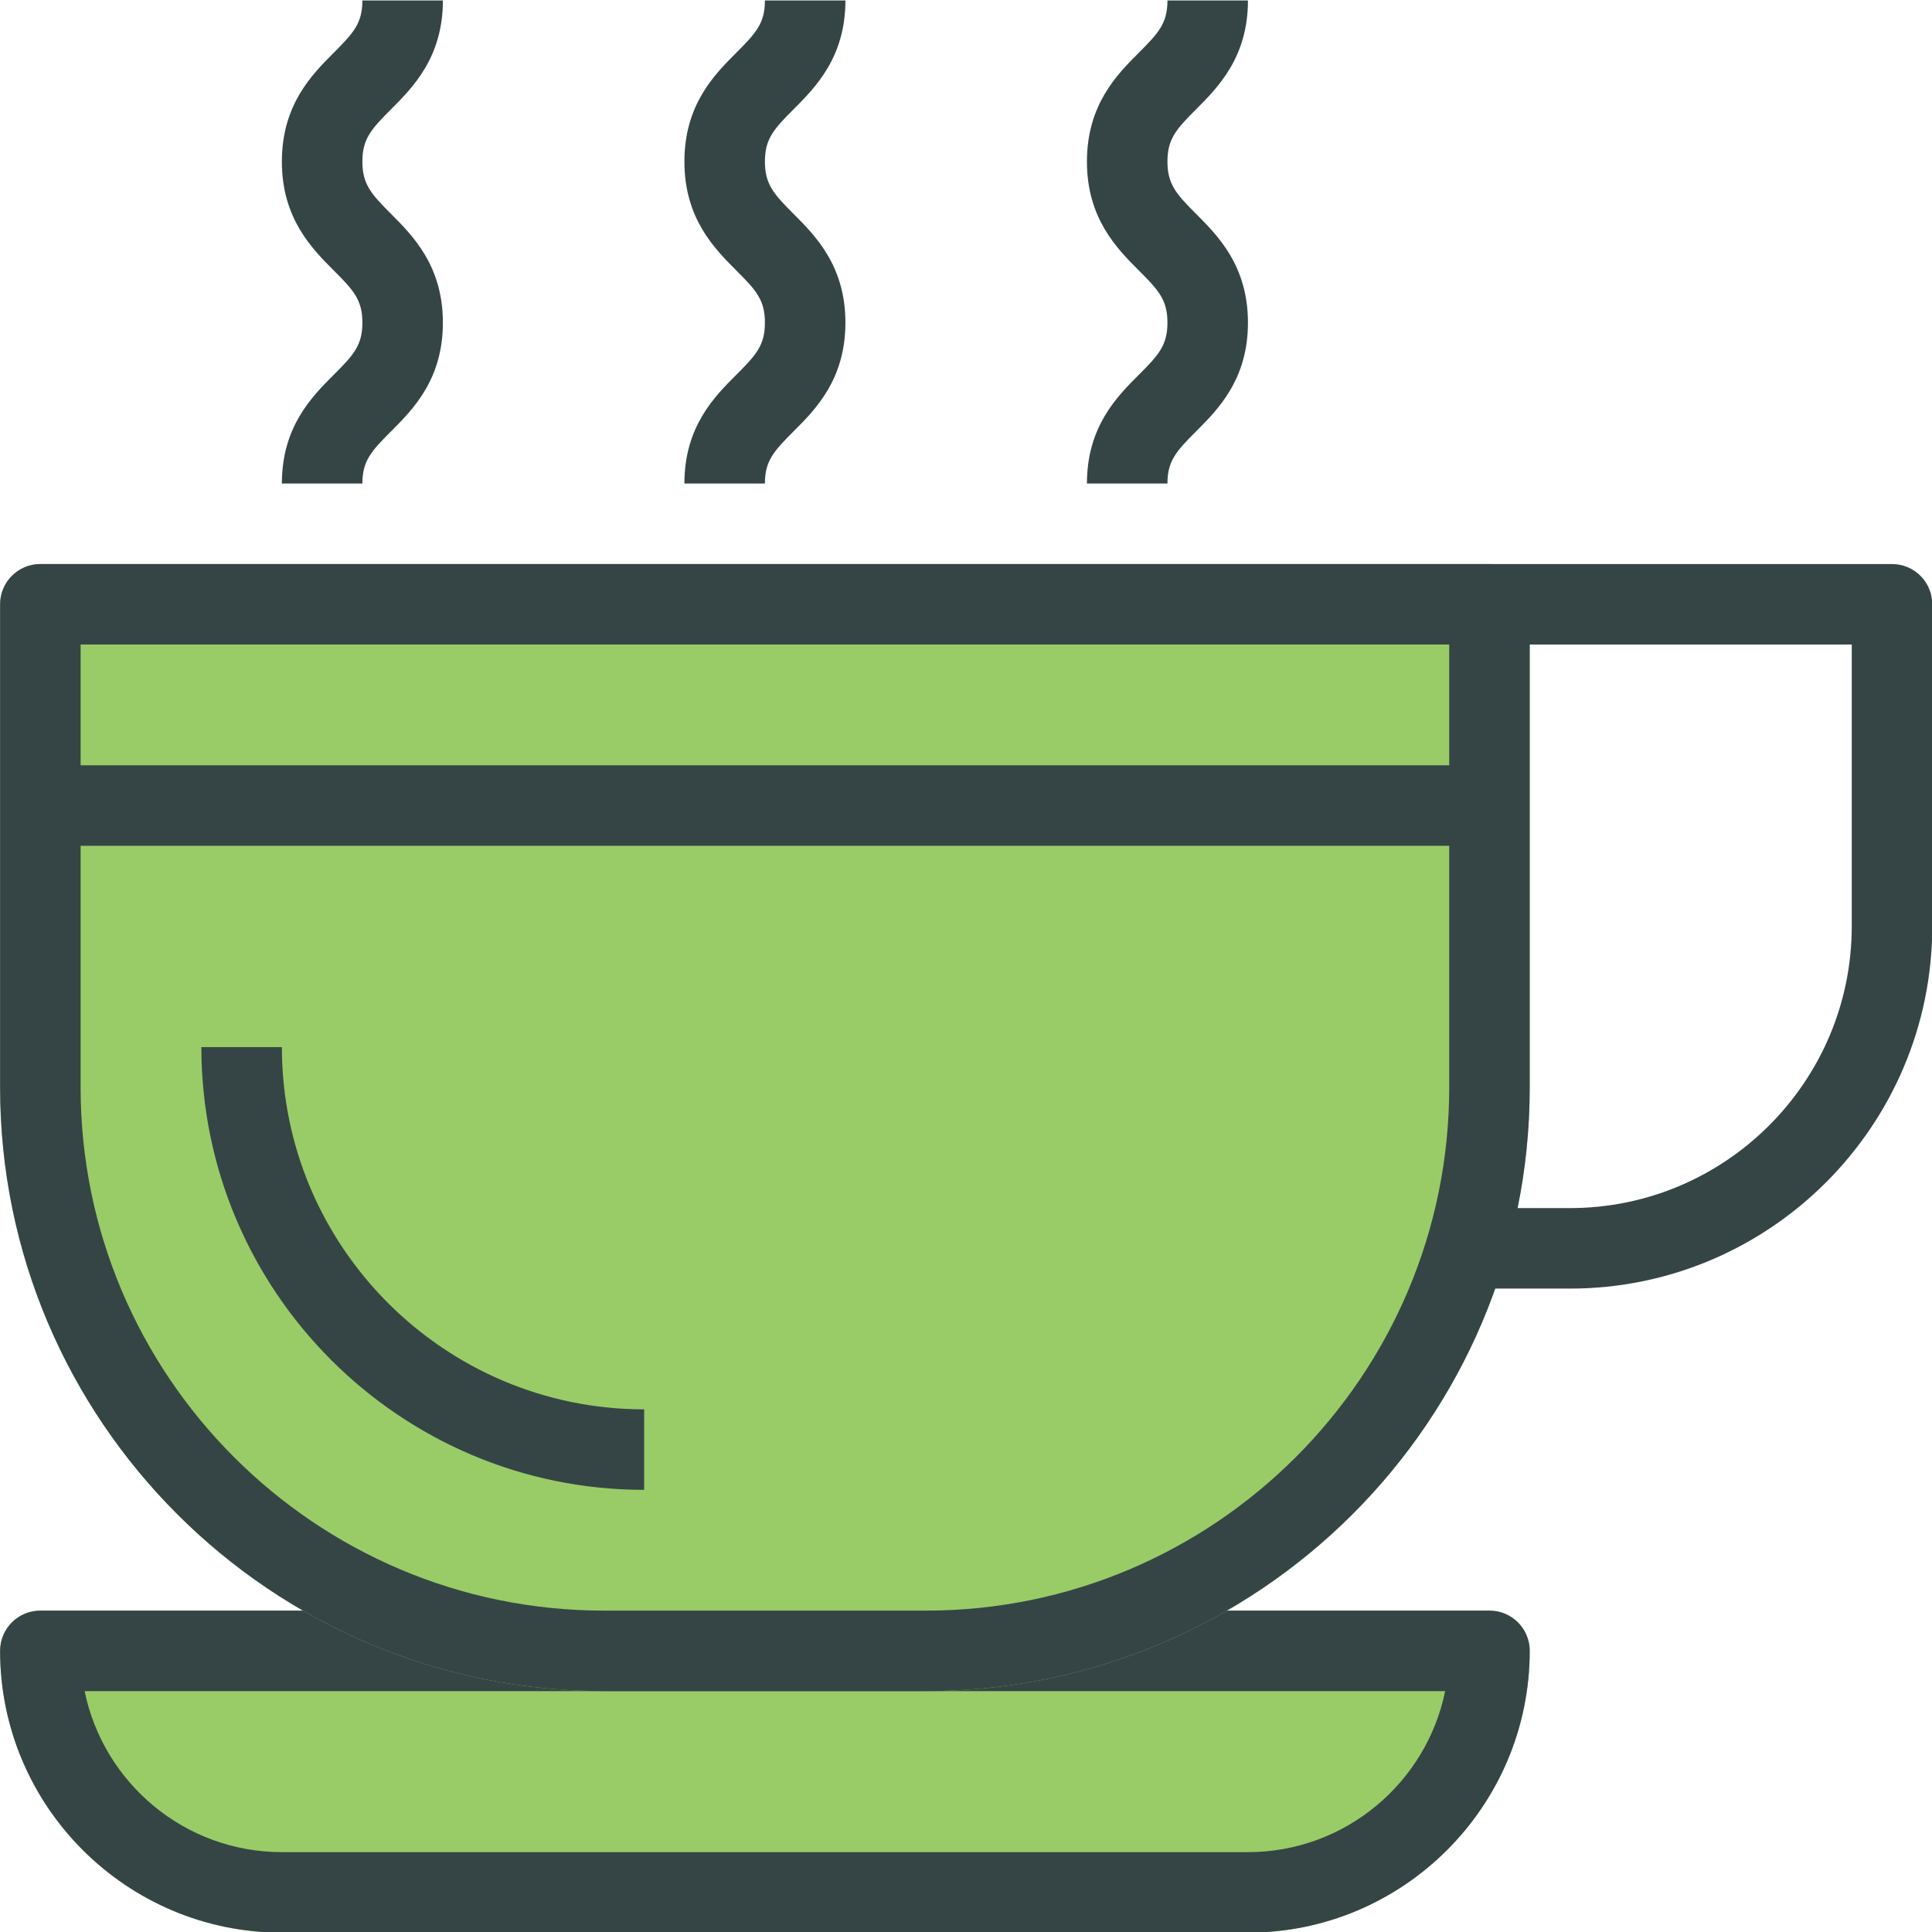 <?xml version="1.0" encoding="UTF-8" standalone="no"?>
<!DOCTYPE svg PUBLIC "-//W3C//DTD SVG 1.1//EN" "http://www.w3.org/Graphics/SVG/1.1/DTD/svg11.dtd">
<svg width="100%" height="100%" viewBox="0 0 120 120" version="1.1" xmlns="http://www.w3.org/2000/svg" xmlns:xlink="http://www.w3.org/1999/xlink" xml:space="preserve" xmlns:serif="http://www.serif.com/" style="fill-rule:evenodd;clip-rule:evenodd;stroke-linejoin:round;stroke-miterlimit:2;">
    <g transform="matrix(0.6,0,0,0.6,24,24)">
        <g transform="matrix(4.167,0,0,4.167,-178.388,-675.813)">
            <path d="M64.213,200.595L40.213,200.595C36.354,200.595 33.213,197.454 33.213,193.595C33.213,193.042 33.661,192.595 34.213,192.595L70.213,192.595C70.766,192.595 71.213,193.042 71.213,193.595C71.213,197.454 68.073,200.595 64.213,200.595Z" style="fill:rgb(153,204,103);fill-rule:nonzero;"/>
        </g>
        <g transform="matrix(4.167,0,0,4.167,-178.388,-675.813)">
            <path d="M35.313,194.595C35.778,196.874 37.797,198.595 40.213,198.595L64.213,198.595C66.627,198.595 68.647,196.874 69.112,194.595L35.313,194.595ZM64.213,200.595L40.213,200.595C36.354,200.595 33.213,197.454 33.213,193.595C33.213,193.042 33.661,192.595 34.213,192.595L70.213,192.595C70.766,192.595 71.213,193.042 71.213,193.595C71.213,197.454 68.073,200.595 64.213,200.595Z" style="fill:rgb(53,69,70);fill-rule:nonzero;"/>
        </g>
        <g transform="matrix(4.167,0,0,4.167,-178.388,-675.813)">
            <path d="M56.213,194.595L48.213,194.595C39.942,194.595 33.213,187.866 33.213,179.595L33.213,167.595C33.213,167.042 33.661,166.595 34.213,166.595L70.213,166.595C70.766,166.595 71.213,167.042 71.213,167.595L71.213,179.595C71.213,187.866 64.485,194.595 56.213,194.595Z" style="fill:rgb(153,204,103);fill-rule:nonzero;"/>
        </g>
        <g transform="matrix(4.167,0,0,4.167,-178.388,-675.813)">
            <path d="M35.213,168.595L35.213,179.595C35.213,186.763 41.045,192.595 48.213,192.595L56.213,192.595C63.381,192.595 69.213,186.763 69.213,179.595L69.213,168.595L35.213,168.595ZM56.213,194.595L48.213,194.595C39.942,194.595 33.213,187.866 33.213,179.595L33.213,167.595C33.213,167.042 33.661,166.595 34.213,166.595L70.213,166.595C70.766,166.595 71.213,167.042 71.213,167.595L71.213,179.595C71.213,187.866 64.485,194.595 56.213,194.595Z" style="fill:rgb(53,69,70);fill-rule:nonzero;"/>
        </g>
        <g transform="matrix(4.167,0,0,4.167,-178.388,-675.813)">
            <path d="M72.213,184.595L70.213,184.595L70.213,182.595L72.213,182.595C76.073,182.595 79.213,179.454 79.213,175.595L79.213,168.595L70.213,168.595L70.213,166.595L80.213,166.595C80.766,166.595 81.213,167.042 81.213,167.595L81.213,175.595C81.213,180.558 77.176,184.595 72.213,184.595Z" style="fill:rgb(53,69,70);fill-rule:nonzero;"/>
        </g>
        <g transform="matrix(4.167,0,0,4.167,-178.388,-675.813)">
            <rect x="34.213" y="171.595" width="36" height="2" style="fill:rgb(53,69,70);"/>
        </g>
        <g transform="matrix(4.167,0,0,4.167,-178.388,-675.813)">
            <path d="M52.213,164.595L50.213,164.595C50.213,163.181 50.96,162.435 51.506,161.89C51.997,161.399 52.213,161.159 52.213,160.599C52.213,160.036 51.997,159.796 51.506,159.306C50.96,158.759 50.213,158.012 50.213,156.597C50.213,155.183 50.96,154.435 51.506,153.889C51.997,153.397 52.213,153.157 52.213,152.595L54.213,152.595C54.213,154.009 53.465,154.757 52.92,155.303C52.43,155.794 52.213,156.034 52.213,156.597C52.213,157.159 52.43,157.4 52.92,157.892C53.465,158.437 54.213,159.185 54.213,160.599C54.213,162.013 53.465,162.759 52.92,163.304C52.43,163.794 52.213,164.034 52.213,164.595Z" style="fill:rgb(53,69,70);fill-rule:nonzero;"/>
        </g>
        <g transform="matrix(4.167,0,0,4.167,-178.388,-675.813)">
            <path d="M62.213,164.595L60.213,164.595C60.213,163.181 60.96,162.435 61.506,161.89C61.997,161.399 62.213,161.159 62.213,160.599C62.213,160.036 61.997,159.796 61.506,159.306C60.96,158.759 60.213,158.012 60.213,156.597C60.213,155.183 60.96,154.435 61.506,153.889C61.997,153.397 62.213,153.157 62.213,152.595L64.213,152.595C64.213,154.009 63.465,154.757 62.92,155.303C62.43,155.794 62.213,156.034 62.213,156.597C62.213,157.159 62.43,157.4 62.92,157.892C63.465,158.437 64.213,159.185 64.213,160.599C64.213,162.013 63.465,162.759 62.92,163.304C62.43,163.794 62.213,164.034 62.213,164.595Z" style="fill:rgb(53,69,70);fill-rule:nonzero;"/>
        </g>
        <g transform="matrix(4.167,0,0,4.167,-178.388,-675.813)">
            <path d="M42.213,164.595L40.213,164.595C40.213,163.181 40.96,162.435 41.506,161.89C41.997,161.399 42.213,161.159 42.213,160.599C42.213,160.036 41.997,159.796 41.506,159.306C40.96,158.759 40.213,158.012 40.213,156.597C40.213,155.183 40.96,154.435 41.506,153.889C41.997,153.397 42.213,153.157 42.213,152.595L44.213,152.595C44.213,154.009 43.465,154.757 42.92,155.303C42.43,155.794 42.213,156.034 42.213,156.597C42.213,157.159 42.43,157.4 42.92,157.892C43.465,158.437 44.213,159.185 44.213,160.599C44.213,162.013 43.465,162.759 42.92,163.304C42.43,163.794 42.213,164.034 42.213,164.595Z" style="fill:rgb(53,69,70);fill-rule:nonzero;"/>
        </g>
        <g transform="matrix(4.167,0,0,4.167,-178.388,-675.813)">
            <path d="M49.213,189.595C43.147,189.595 38.213,184.66 38.213,178.595L40.213,178.595C40.213,183.558 44.251,187.595 49.213,187.595L49.213,189.595Z" style="fill:rgb(53,69,70);fill-rule:nonzero;"/>
        </g>
    </g>
</svg>
